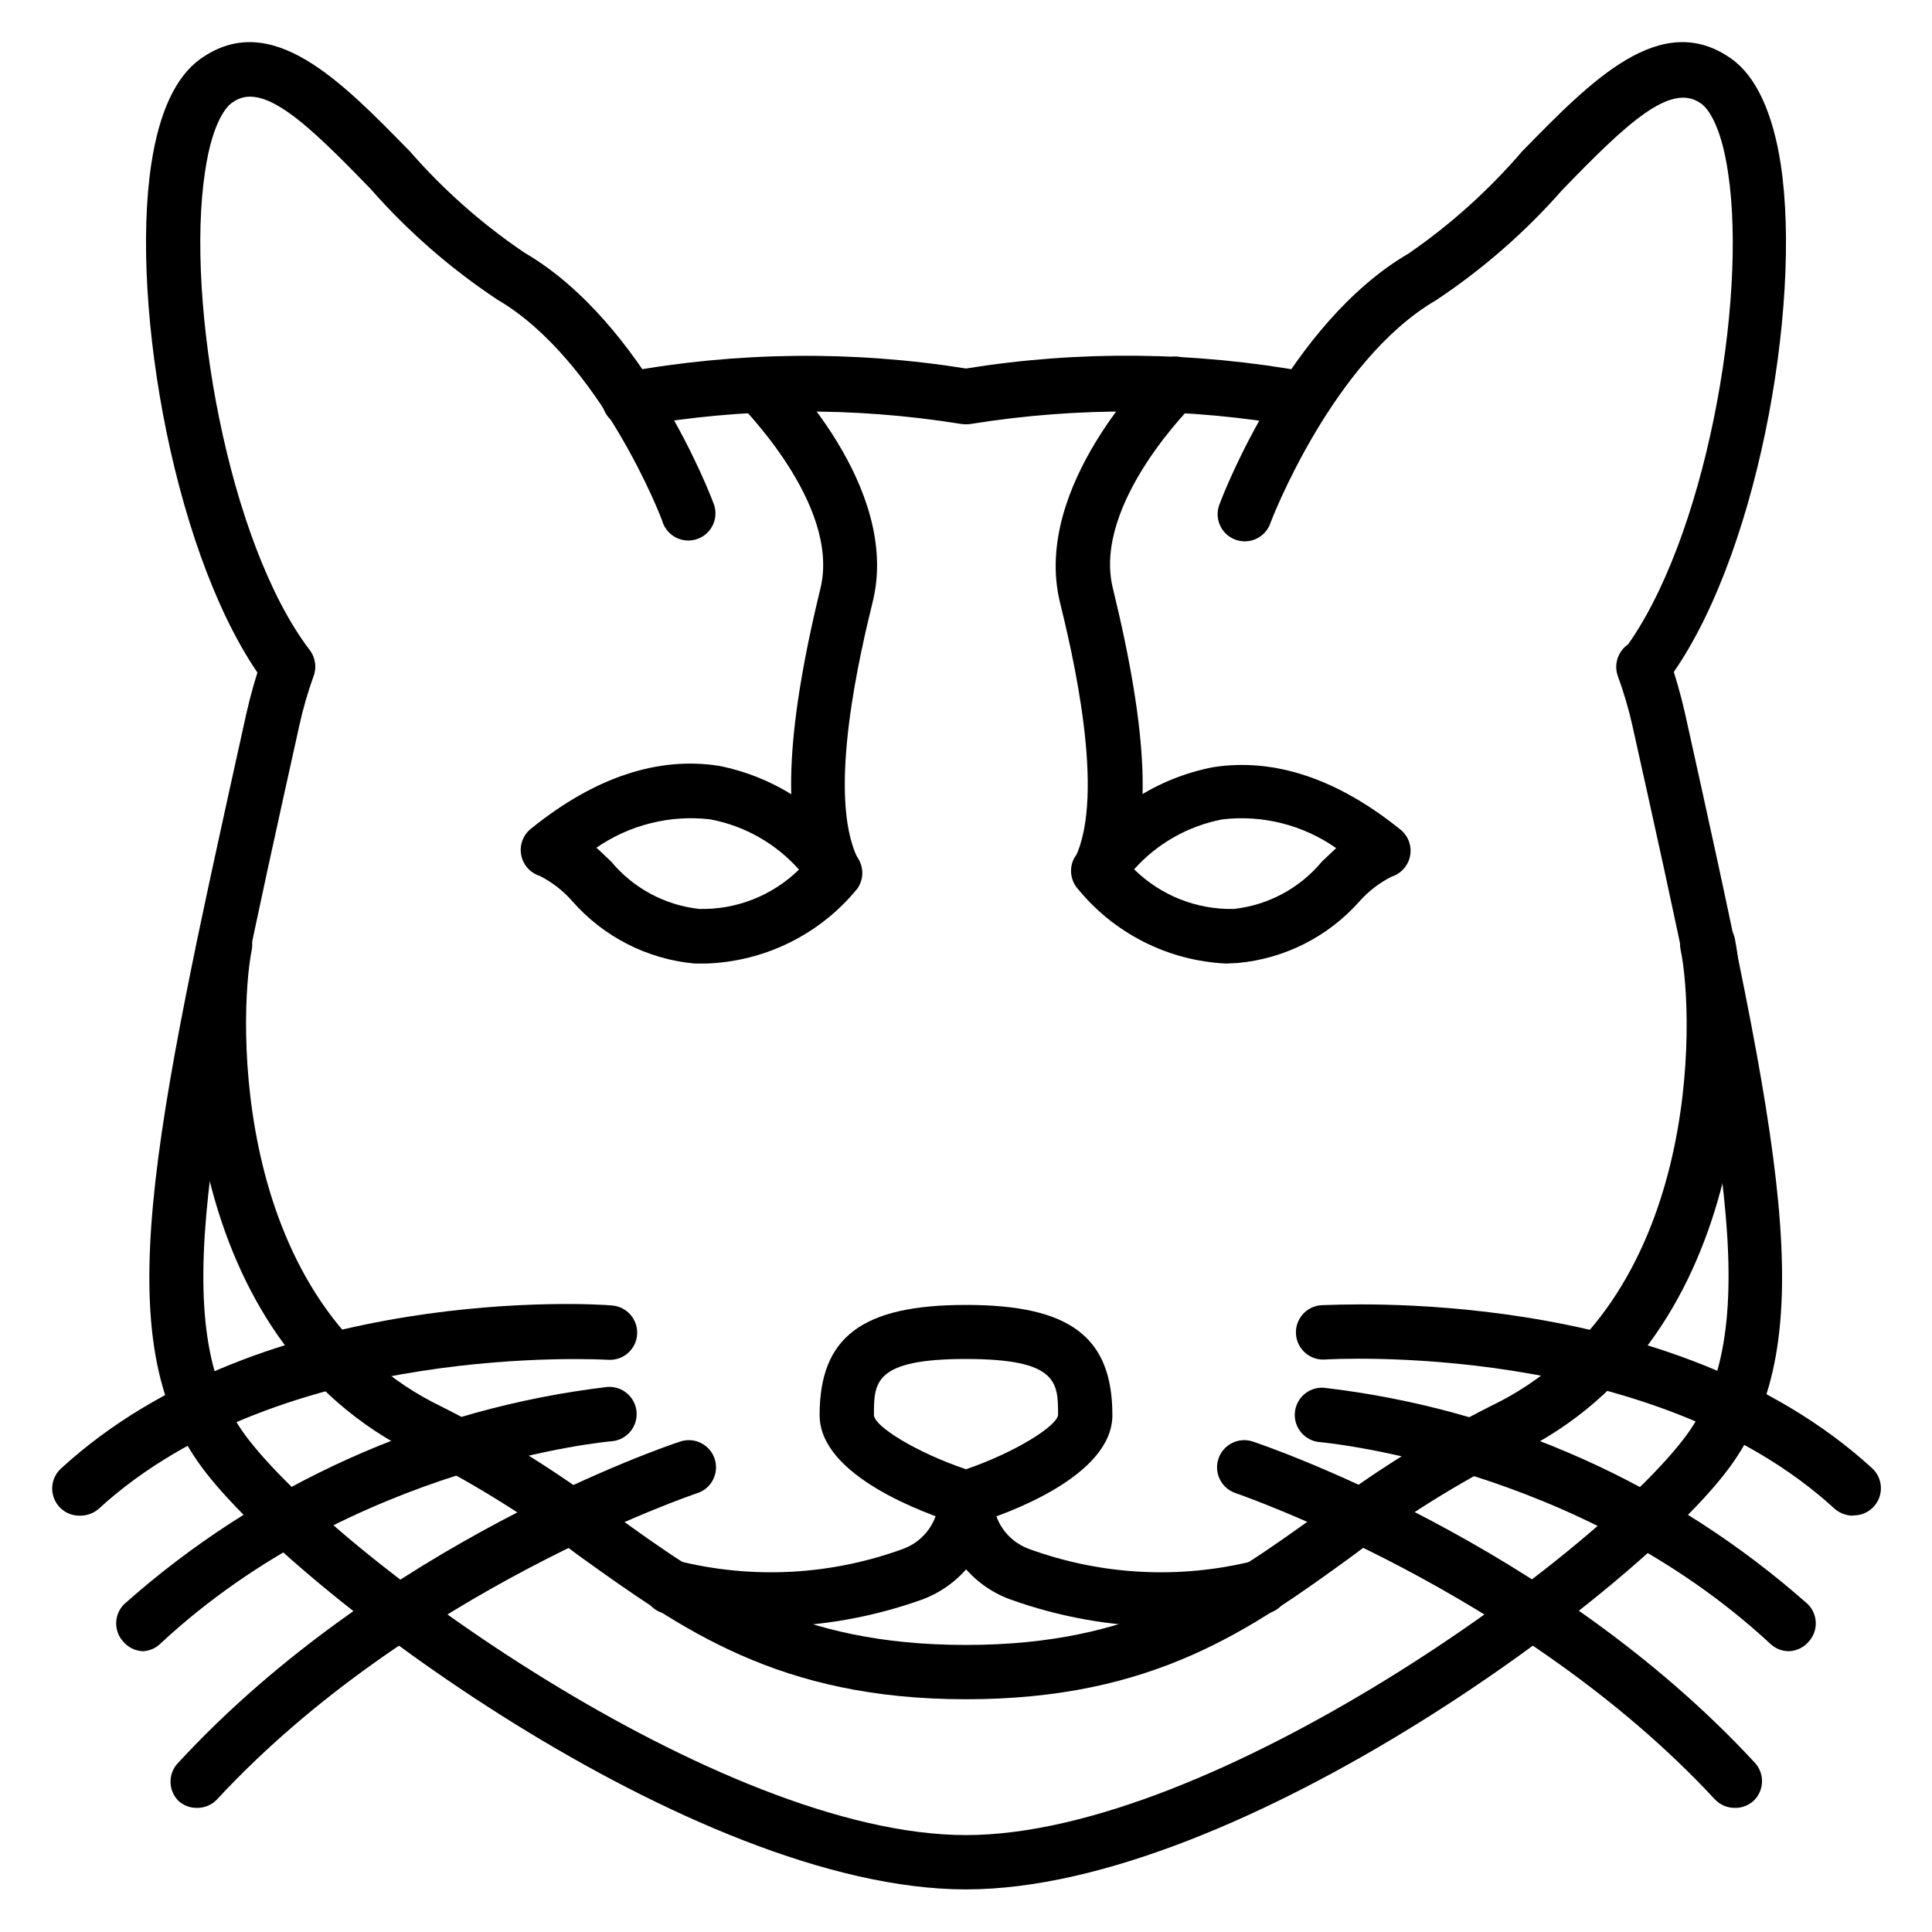<?xml version="1.0" encoding="UTF-8"?>
<!-- Uploaded to: SVG Repo, www.svgrepo.com, Generator: SVG Repo Mixer Tools -->
<svg fill="#000000" width="800px" height="800px" version="1.1" viewBox="144 144 512 512" xmlns="http://www.w3.org/2000/svg">
 <g>
  <path d="m579.93 328.03c-1.566-0.023-3.082-0.555-4.316-1.512-3.156-2.41-3.769-6.918-1.367-10.078 21.594-28.789 32.891-92.559 27.711-126.67-2.016-13.746-5.973-17.562-7.199-18.352-7.988-5.758-19.719 5.324-36.707 22.887-9.84 11.199-21.117 21.051-33.539 29.293-27.352 15.977-43.617 58.371-43.758 58.801-0.59 1.891-1.93 3.457-3.707 4.328-1.777 0.875-3.836 0.973-5.691 0.281-1.855-0.695-3.344-2.125-4.109-3.949-0.77-1.824-0.754-3.887 0.047-5.699 0.719-1.941 18.137-47.574 49.949-66.145v0.004c11.184-7.703 21.32-16.824 30.156-27.133 18.137-18.5 36.707-37.859 55.492-24.473 6.551 4.68 10.941 14.395 13.027 27.926 5.688 37.57-6.406 105.87-30.516 137.54-1.285 1.762-3.297 2.848-5.473 2.953z"/>
  <path d="m400 644.71c-72.406 0-178.93-79.676-202.61-111.99-24.828-33.754-13.312-85.719 11.875-199.51 1.137-5.043 2.551-10.016 4.246-14.898 1.332-3.754 5.457-5.723 9.215-4.391 3.754 1.332 5.723 5.457 4.391 9.215-1.562 4.324-2.836 8.75-3.816 13.242-24.254 109.4-35.266 159.28-14.395 187.85 23.32 31.668 125.74 106.09 191.09 106.09s167.77-74.422 191.02-106.09c20.945-28.789 9.934-78.449-14.395-187.85-1.004-4.496-2.305-8.918-3.887-13.242-1.332-3.758 0.633-7.883 4.391-9.215 3.754-1.332 7.879 0.637 9.211 4.391 1.695 4.883 3.113 9.855 4.246 14.898 25.191 113.79 36.707 165.54 11.875 199.51-23.535 32.316-130.05 111.99-202.46 111.99z"/>
  <path d="m489.17 257.06h-1.441 0.004c-28.547-5.082-57.742-5.328-86.367-0.723-0.906 0.145-1.832 0.145-2.734 0-28.629-4.606-57.824-4.359-86.367 0.723-3.977 0.773-7.828-1.82-8.602-5.797-0.777-3.973 1.816-7.824 5.793-8.602 29.906-5.461 60.523-5.801 90.543-1.004 30.016-4.824 60.629-4.508 90.539 0.934 1.887 0.363 3.547 1.469 4.613 3.062s1.453 3.551 1.074 5.43c-0.594 3.438-3.566 5.957-7.055 5.977z"/>
  <path d="m220.07 328.03c-2.266 0-4.398-1.066-5.758-2.879-23.824-31.742-35.914-100.04-30.227-137.61 2.086-13.82 6.477-23.246 13.027-27.926 18.781-13.387 37.352 5.973 55.488 24.473 8.941 10.254 19.172 19.301 30.445 26.914 31.812 18.57 49.23 64.199 49.949 66.145 0.801 1.812 0.816 3.875 0.047 5.699-0.77 1.824-2.254 3.254-4.109 3.945-1.855 0.695-3.914 0.594-5.691-0.277-1.777-0.871-3.117-2.438-3.707-4.328 0-0.434-16.41-42.824-43.758-58.801-12.422-8.242-23.699-18.094-33.539-29.293-16.984-17.562-28.789-28.789-36.707-22.887-1.223 0.793-5.184 4.606-7.199 18.352-5.184 34.113 6.047 98.172 27.711 126.67 2.402 3.16 1.789 7.668-1.367 10.074-1.285 1.102-2.914 1.711-4.606 1.73z"/>
  <path d="m400 594.32c-49.59 0-75.355-18.496-102.63-38.074-13.348-10.117-27.586-19.008-42.539-26.555-64.777-31.164-62.762-115.95-58.516-136.75h0.004c0.773-3.977 4.625-6.57 8.602-5.793 3.973 0.773 6.566 4.625 5.793 8.602-3.527 17.562-5.543 94.211 50.383 121.06l-0.004-0.004c15.738 7.938 30.723 17.285 44.77 27.926 26.34 19.074 49.156 35.195 94.141 35.195s67.797-16.336 94.211-35.34v0.004c14.047-10.645 29.031-19.992 44.766-27.926 56.141-26.848 54.125-103.5 50.383-121.06-0.777-3.977 1.82-7.828 5.793-8.602 3.977-0.777 7.824 1.82 8.602 5.793 4.246 20.945 6.621 105.73-58.516 136.75-14.949 7.547-29.188 16.438-42.535 26.559-27.348 19.934-53.117 38.215-102.7 38.215z"/>
  <path d="m400 548.19c-0.734-0.012-1.465-0.133-2.16-0.359-8.566-2.664-36.633-12.668-36.633-28.789 0-20.727 11.227-29.223 38.793-29.223s38.793 8.492 38.793 29.223c0 16.195-28.07 26.199-36.633 28.789h-0.004c-0.695 0.227-1.426 0.348-2.156 0.359zm0-44.047c-24.398 0-24.398 6.262-24.398 14.828 0 3.023 11.371 10.004 24.398 14.395 13.027-4.461 24.109-11.445 24.398-14.395 0-8.566 0-14.828-24.398-14.828z"/>
  <path d="m452.46 575.11c-13.836-0.105-27.559-2.539-40.59-7.199-5.555-1.992-10.363-5.641-13.773-10.457-3.414-4.812-5.262-10.559-5.301-16.461 0-3.973 3.223-7.195 7.199-7.195 3.973 0 7.195 3.223 7.195 7.195 0.012 2.938 0.922 5.801 2.606 8.207 1.684 2.406 4.066 4.238 6.824 5.254 19.168 7.019 40.004 8.125 59.809 3.164 1.844-0.504 3.809-0.258 5.473 0.684 1.66 0.945 2.875 2.512 3.379 4.356 0.508 1.852 0.25 3.828-0.711 5.492-0.957 1.66-2.543 2.871-4.398 3.359-9.035 2.422-18.355 3.629-27.711 3.602z"/>
  <path d="m347.53 575.11c-9.355 0.027-18.672-1.18-27.711-3.602-1.855-0.488-3.438-1.699-4.398-3.359-0.961-1.664-1.215-3.641-0.711-5.492 0.504-1.844 1.723-3.41 3.383-4.356 1.66-0.941 3.629-1.188 5.469-0.684 19.805 4.961 40.641 3.856 59.809-3.164 2.758-1.016 5.141-2.848 6.824-5.254 1.688-2.406 2.594-5.269 2.606-8.207 0-3.973 3.223-7.195 7.199-7.195 3.973 0 7.195 3.223 7.195 7.195-0.023 5.914-1.863 11.676-5.277 16.504-3.414 4.832-8.23 8.492-13.797 10.488-13.035 4.633-26.758 7.043-40.59 7.125z"/>
  <path d="m434.98 382c-1.125-0.02-2.231-0.289-3.238-0.789-3.449-1.875-4.762-6.164-2.949-9.645 8.492-16.984-0.863-55.562-3.957-68.23-7.199-30.516 24.328-61.535 25.695-62.832h-0.004c2.863-2.762 7.422-2.684 10.184 0.18 2.762 2.859 2.684 7.422-0.18 10.184 0 0-27.207 26.629-21.594 49.086 9.5 39.008 10.363 63.047 2.879 78.02h0.004c-1.266 2.59-3.957 4.176-6.84 4.027z"/>
  <path d="m365.02 382c-2.754 0.008-5.266-1.559-6.477-4.027-7.199-14.969-6.621-39.008 2.879-78.02 5.469-22.457-21.594-48.797-21.594-49.086-2.242-2.805-2.078-6.828 0.387-9.438 2.465-2.613 6.477-3.008 9.402-0.926 1.367 1.297 33.109 32.316 25.695 62.832-3.094 12.668-12.453 51.246-3.957 68.23h-0.004c1.777 3.539 0.363 7.848-3.164 9.645-0.988 0.488-2.066 0.758-3.168 0.789z"/>
  <path d="m603.68 623.11c-1.992-0.004-3.894-0.84-5.254-2.301-51.316-55.277-126.45-80.898-126.96-81.113-3.777-1.254-5.824-5.328-4.57-9.105 1.25-3.777 5.328-5.824 9.102-4.57 3.238 1.078 79.172 26.848 133 85.07h0.004c2.711 2.887 2.582 7.422-0.289 10.148-1.375 1.25-3.18 1.922-5.039 1.871z"/>
  <path d="m618.07 581.59c-1.816-0.008-3.566-0.699-4.891-1.941-51.027-47.359-118.75-53.402-119.4-53.477h-0.004c-1.91-0.148-3.684-1.051-4.926-2.512-1.242-1.457-1.852-3.352-1.695-5.262 0.148-1.91 1.051-3.688 2.512-4.93 1.457-1.242 3.352-1.852 5.262-1.691 47.59 5.559 92.332 25.578 128.18 57.359 2.793 2.809 2.793 7.344 0 10.148-1.305 1.41-3.117 2.238-5.039 2.305z"/>
  <path d="m634.92 545.67c-1.684-0.047-3.309-0.656-4.606-1.727-48.871-44.91-134.38-39.73-135.16-39.656v-0.004c-3.977 0.281-7.426-2.715-7.703-6.691-0.277-3.977 2.719-7.422 6.695-7.703 3.742 0 92.414-5.758 145.96 43.184v0.004c2.207 2.004 2.945 5.164 1.859 7.945-1.086 2.777-3.773 4.598-6.754 4.574z"/>
  <path d="m196.32 623.11c-1.859 0.051-3.664-0.621-5.039-1.871-2.789-2.805-2.789-7.34 0-10.148 53.766-58.227 129.55-83.992 133-85.07 3.777-1.254 7.856 0.793 9.105 4.57 1.254 3.777-0.793 7.852-4.57 9.105-0.789 0.215-76.074 25.836-127.25 81.113-1.355 1.461-3.262 2.297-5.254 2.301z"/>
  <path d="m181.92 581.59c-1.922-0.066-3.734-0.895-5.039-2.305-2.789-2.805-2.789-7.34 0-10.148 35.789-31.832 80.477-51.93 128.04-57.578 3.977-0.316 7.457 2.648 7.773 6.625 0.316 3.973-2.644 7.453-6.621 7.769-0.648 0-68.52 6.191-119.4 53.477-1.258 1.289-2.953 2.059-4.75 2.16z"/>
  <path d="m165.08 545.67c-2.981 0.023-5.668-1.801-6.754-4.578-1.086-2.777-0.348-5.938 1.859-7.945 53.547-49.086 142.22-43.617 145.96-43.184 3.977 0.277 6.973 3.727 6.695 7.699-0.277 3.977-3.727 6.973-7.703 6.695-0.793 0-86.367-5.254-135.16 39.656-1.387 1.109-3.117 1.695-4.894 1.656z"/>
  <path d="m468.95 399.35c-15.512-0.723-29.965-8.094-39.656-20.227-1.738-2.297-1.938-5.414-0.504-7.914 8.648-12.453 21.82-21.027 36.703-23.898 16.195-2.519 32.891 3.023 49.66 16.555h0.004c2.055 1.672 3.027 4.336 2.531 6.938-0.496 2.602-2.383 4.719-4.906 5.516-3.281 1.66-6.215 3.93-8.637 6.691-8.285 9.281-19.785 15.07-32.172 16.195zm-24.398-24.973v-0.004c7.027 6.922 16.551 10.715 26.414 10.508 9.137-0.996 17.527-5.512 23.391-12.594l3.742-3.527c-8.758-6.141-19.461-8.852-30.086-7.629-9.066 1.711-17.312 6.367-23.461 13.242z"/>
  <path d="m330.98 399.35h-2.879c-12.543-1.148-24.164-7.078-32.461-16.555-2.426-2.762-5.356-5.035-8.637-6.691-2.559-0.816-4.453-2.992-4.906-5.644-0.453-2.648 0.605-5.328 2.75-6.953 16.77-13.531 33.539-19.074 49.66-16.555 14.941 2.961 28.125 11.672 36.707 24.258 1.742 2.481 1.742 5.793 0 8.273-9.895 12.148-24.578 19.395-40.234 19.867zm-28.789-30.59 3.742 3.527c5.863 7.082 14.254 11.598 23.391 12.594 9.852 0.223 19.375-3.539 26.414-10.434-6.152-6.922-14.43-11.605-23.535-13.316-10.691-1.238-21.469 1.477-30.301 7.629z"/>
 </g>
</svg>